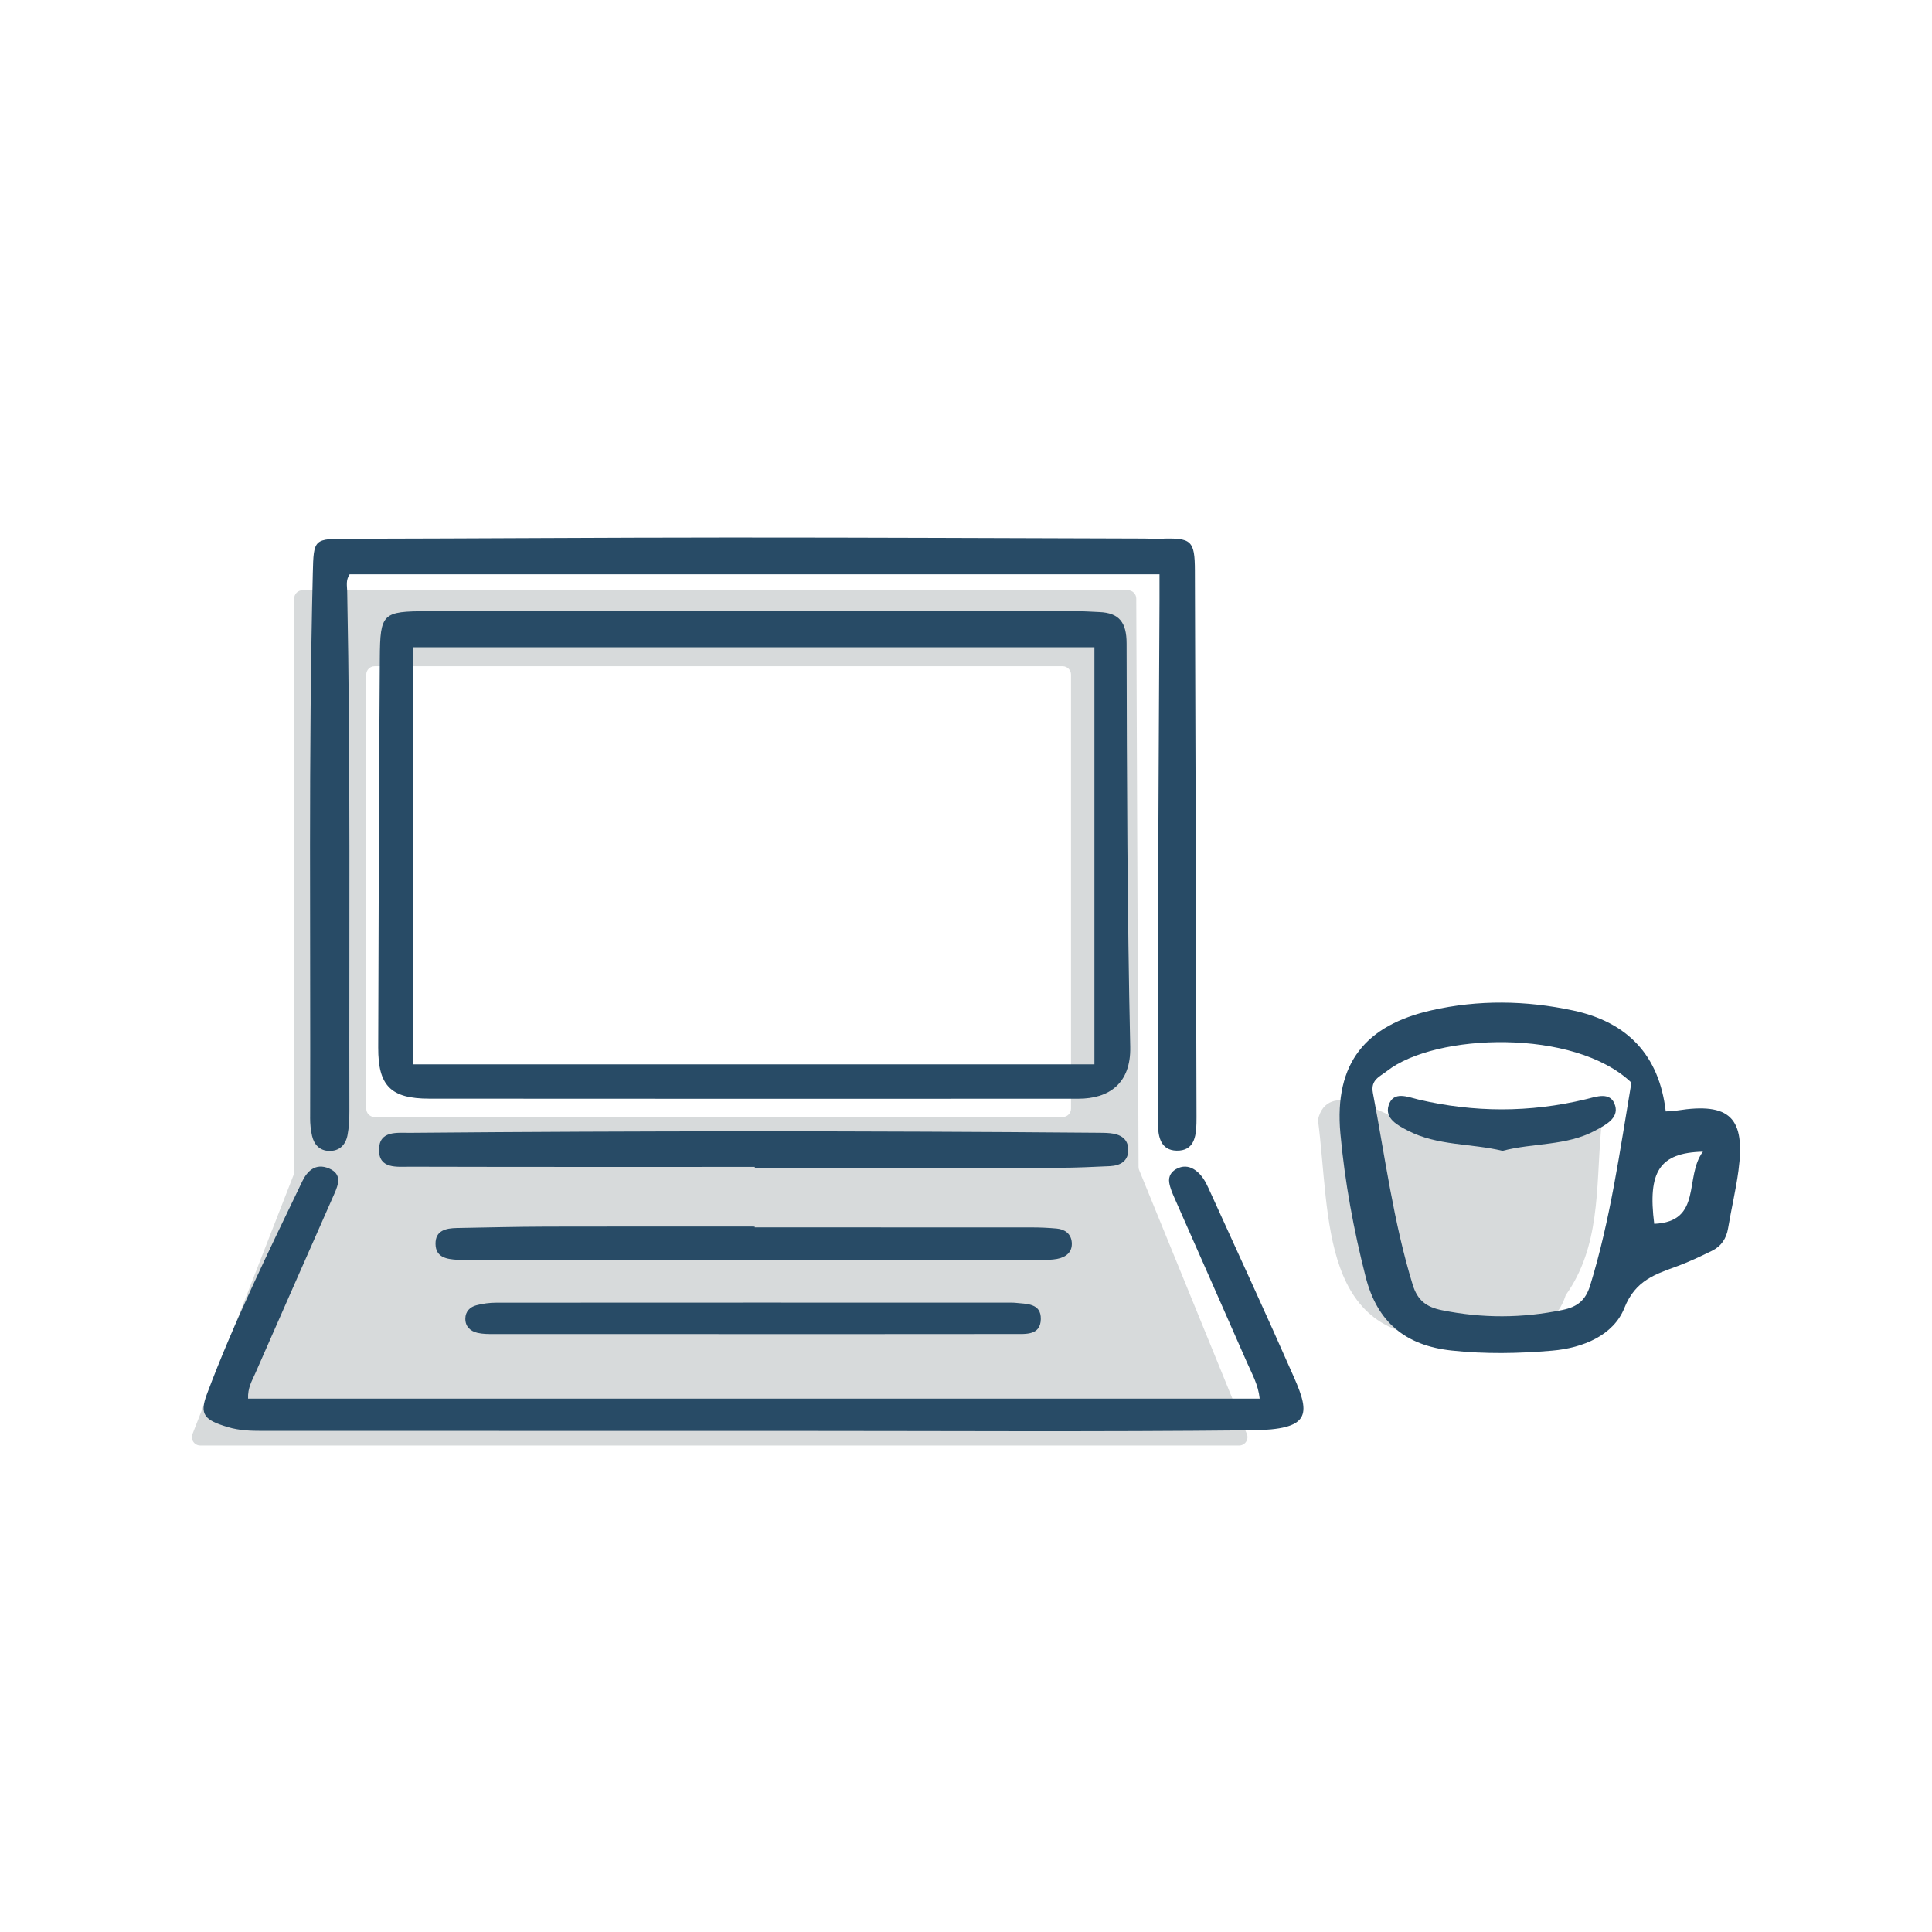 <?xml version="1.0" encoding="UTF-8"?>
<svg id="_レイヤー_2" data-name="レイヤー 2" xmlns="http://www.w3.org/2000/svg" width="150" height="150" viewBox="0 0 150 150">
  <defs>
    <style>
      .cls-1 {
        fill: none;
      }

      .cls-2 {
        fill: #284b66;
      }

      .cls-3 {
        fill: #fff;
      }

      .cls-4 {
        fill: #d7dadb;
      }
    </style>
  </defs>
  <g id="_レイヤー_1-2" data-name="レイヤー 1">
    <rect class="cls-3" width="150" height="150"/>
    <g id="_ノートパソコン" data-name="ノートパソコン">
      <g id="_白" data-name="白">
        <polygon class="cls-1" points="25.407 42.931 25.799 87.836 17.401 108.736 18.892 109.913 96.205 109.756 99.815 109.05 91.417 88.172 90.946 43.174 25.407 42.931"/>
        <path class="cls-3" d="M125.674,82.205c-1.998-1.473-4.378-2.387-6.822-2.778-4.668-.746-11.511-.06-13.918,4.704-.434.859.178,1.553.883,1.599.29,2.851.652,5.694,1.11,8.524.404,2.501.522,5.719,2.445,7.613,1.815,1.787,4.433,1.994,6.844,1.98,2.301-.013,4.936.166,6.894-1.26,1.883-1.371,2.371-3.684,2.846-5.831.678-3.064,1.215-6.162,1.547-9.283.269-2.53.304-3.696-1.828-5.268Z"/>
      </g>
      <g>
        <path class="cls-4" d="M122.246,85.929c-4.262,1.107-8.844,2.517-13.201,1.147-1.871-.695-6.009-3.297-6.721-.134.99,7.539.068,17.433,10.563,16.884,3.15.044,7.486.451,8.676-3.273,2.669-3.752,2.36-8.223,2.721-12.585.177-1.21-.705-2.395-2.038-2.039Z"/>
        <path class="cls-4" d="M15.549,112.228h80.655c.461,0,.775-.467.601-.894l-8.36-20.488c-.031-.077-.048-.159-.048-.242l-.178-44.133c-.001-.357-.291-.646-.649-.646H23.488c-.362,0-.654.297-.649.659l.004.252v44.239c0,.081-.015.161-.044.236l-7.855,20.132c-.166.425.148.884.604.884ZM29.085,51.725h53.418c.358,0,.649.29.649.649v33.702c0,.358-.29.649-.649.649H29.085c-.358,0-.649-.29-.649-.649v-33.702c0-.358.29-.649.649-.649Z"/>
      </g>
      <g>
        <path class="cls-2" d="M87.468,49.945c-.003-1.609-.56-2.366-2.127-2.428-.58-.023-1.16-.066-1.74-.067-8.348-.004-16.696-.003-25.044-.003-8.454,0-16.907-.011-25.361.005-3.501.007-3.683.154-3.707,3.651-.07,10.076-.093,20.152-.125,30.228-.01,2.957.961,3.965,3.96,3.968,16.801.016,33.603.009,50.404.005,2.359,0,4.085-1.17,4.022-4.027-.23-10.442-.26-20.889-.282-31.334ZM84.97,82.636h-52.875v-32.386h52.875v32.386Z"/>
        <path class="cls-2" d="M24.077,86.784c-.001.47.046.951.152,1.408.157.676.589,1.145,1.317,1.166.808.023,1.288-.472,1.433-1.217.119-.615.148-1.255.147-1.884-.028-13.455.093-26.91-.17-40.364-.008-.41-.124-.843.19-1.305h62.877c0,.737.003,1.362,0,1.987-.044,9.234-.096,18.467-.129,27.701-.016,4.327-.004,8.653.011,12.98.004,1.009.22,2.054,1.444,2.08,1.339.029,1.518-1.061,1.543-2.132.004-.158.005-.317.005-.475-.04-14.141-.076-28.282-.126-42.423-.008-2.354-.27-2.565-2.671-2.48-.422.015-.845-.013-1.268-.014-10.727-.029-21.454-.082-32.181-.079-9.829.003-19.658.077-29.487.094-2.805.005-2.812-.038-2.878,2.693-.34,14.086-.167,28.175-.207,42.263Z"/>
        <path class="cls-2" d="M93.845,92.286c-.238-.525-.513-1.044-1.016-1.415-.39-.287-.844-.393-1.331-.194-.547.224-.802.637-.719,1.146.068.413.244.817.417,1.21,1.873,4.256,3.763,8.505,5.626,12.764.379.867.87,1.71.979,2.79H19.261c-.038-.837.306-1.384.551-1.944,2.039-4.653,4.094-9.3,6.142-13.95.323-.732.618-1.535-.399-1.971-1.086-.466-1.726.244-2.091,1.004-2.618,5.458-5.298,10.898-7.408,16.535-.591,1.578-.174,1.999,1.647,2.542.882.263,1.756.29,2.652.29,13.569.001,27.138.003,40.708.002,12.048,0,24.096.081,36.142-.048,4.535-.049,4.532-1.216,3.276-4.075-2.159-4.914-4.415-9.794-6.637-14.685Z"/>
        <path class="cls-2" d="M87.596,89.204c-.034-.827-.654-1.149-1.406-1.223-.367-.036-.738-.031-1.108-.035-17.743-.147-35.486-.149-53.229.006-1.027.009-2.412-.197-2.428,1.304-.017,1.525,1.4,1.324,2.407,1.327,8.924.024,17.848.014,26.772.014,0,.025,0,.049,0,.074,7.868,0,15.737.006,23.605-.006,1.319-.002,2.639-.064,3.958-.126.837-.039,1.467-.412,1.429-1.335Z"/>
        <path class="cls-2" d="M82.078,97.74c.688-.131,1.196-.526,1.134-1.284-.054-.661-.528-1.016-1.178-1.073-.63-.056-1.265-.087-1.898-.087-7.179-.006-14.359-.004-21.538-.004,0-.021,0-.041,0-.062-5.384,0-10.769-.011-16.153.005-2.323.007-4.645.065-6.968.107-.85.015-1.68.183-1.663,1.242.017,1.051.875,1.178,1.705,1.227.211.013.422.01.633.01,14.888,0,29.775,0,44.663-.004.421,0,.851.002,1.261-.076Z"/>
        <path class="cls-2" d="M78.499,101.136c-13.321-.002-26.641-.005-39.962.004-.522,0-1.059.069-1.563.205-.48.129-.838.477-.846,1.024-.008.621.383.98.938,1.112.405.096.838.095,1.259.095,6.713.005,13.426.004,20.139.002,6.766-.001,13.532.003,20.297-.006.888-.001,2.019.114,2.047-1.152.028-1.254-1.11-1.176-1.993-1.272-.105-.011-.211-.011-.317-.011Z"/>
        <path class="cls-2" d="M130.227,86.216c-.255.04-.517.043-.899.074-.509-4.377-2.982-6.934-7.18-7.835-3.672-.788-7.375-.845-11.032-.01-5.025,1.148-7.554,4.031-7.047,9.573.344,3.761,1.028,7.473,1.963,11.129.894,3.494,3.065,5.317,6.668,5.707,2.6.281,5.21.234,7.816.009,2.414-.208,4.761-1.204,5.597-3.305.872-2.189,2.43-2.629,4.172-3.275.897-.332,1.766-.749,2.627-1.169.725-.353,1.125-.953,1.259-1.766.246-1.488.602-2.96.802-4.454.554-4.129-.672-5.314-4.748-4.678ZM123.455,99.812c-.356,1.159-1.005,1.655-2.123,1.888-3.134.653-6.248.661-9.385.024-1.187-.241-1.887-.739-2.27-1.99-1.49-4.867-2.138-9.897-3.085-14.87-.196-1.032.524-1.264,1.1-1.715,3.759-2.94,14.552-3.322,18.97.905-.903,5.348-1.629,10.635-3.206,15.759ZM128.433,95.018c-.509-4.022.38-5.521,3.781-5.601-1.473,1.963.003,5.433-3.781,5.601Z"/>
        <path class="cls-2" d="M107.811,85.828c-.312,1.005.698,1.541,1.484,1.948,2.314,1.198,4.927.984,7.358,1.575,2.414-.632,4.971-.371,7.209-1.579.775-.418,1.817-.942,1.542-1.92-.325-1.154-1.479-.7-2.292-.505-4.339,1.045-8.663,1.038-13.004.016-.809-.191-1.936-.7-2.298.466Z"/>
      </g>
    </g>
  </g>
</svg>
